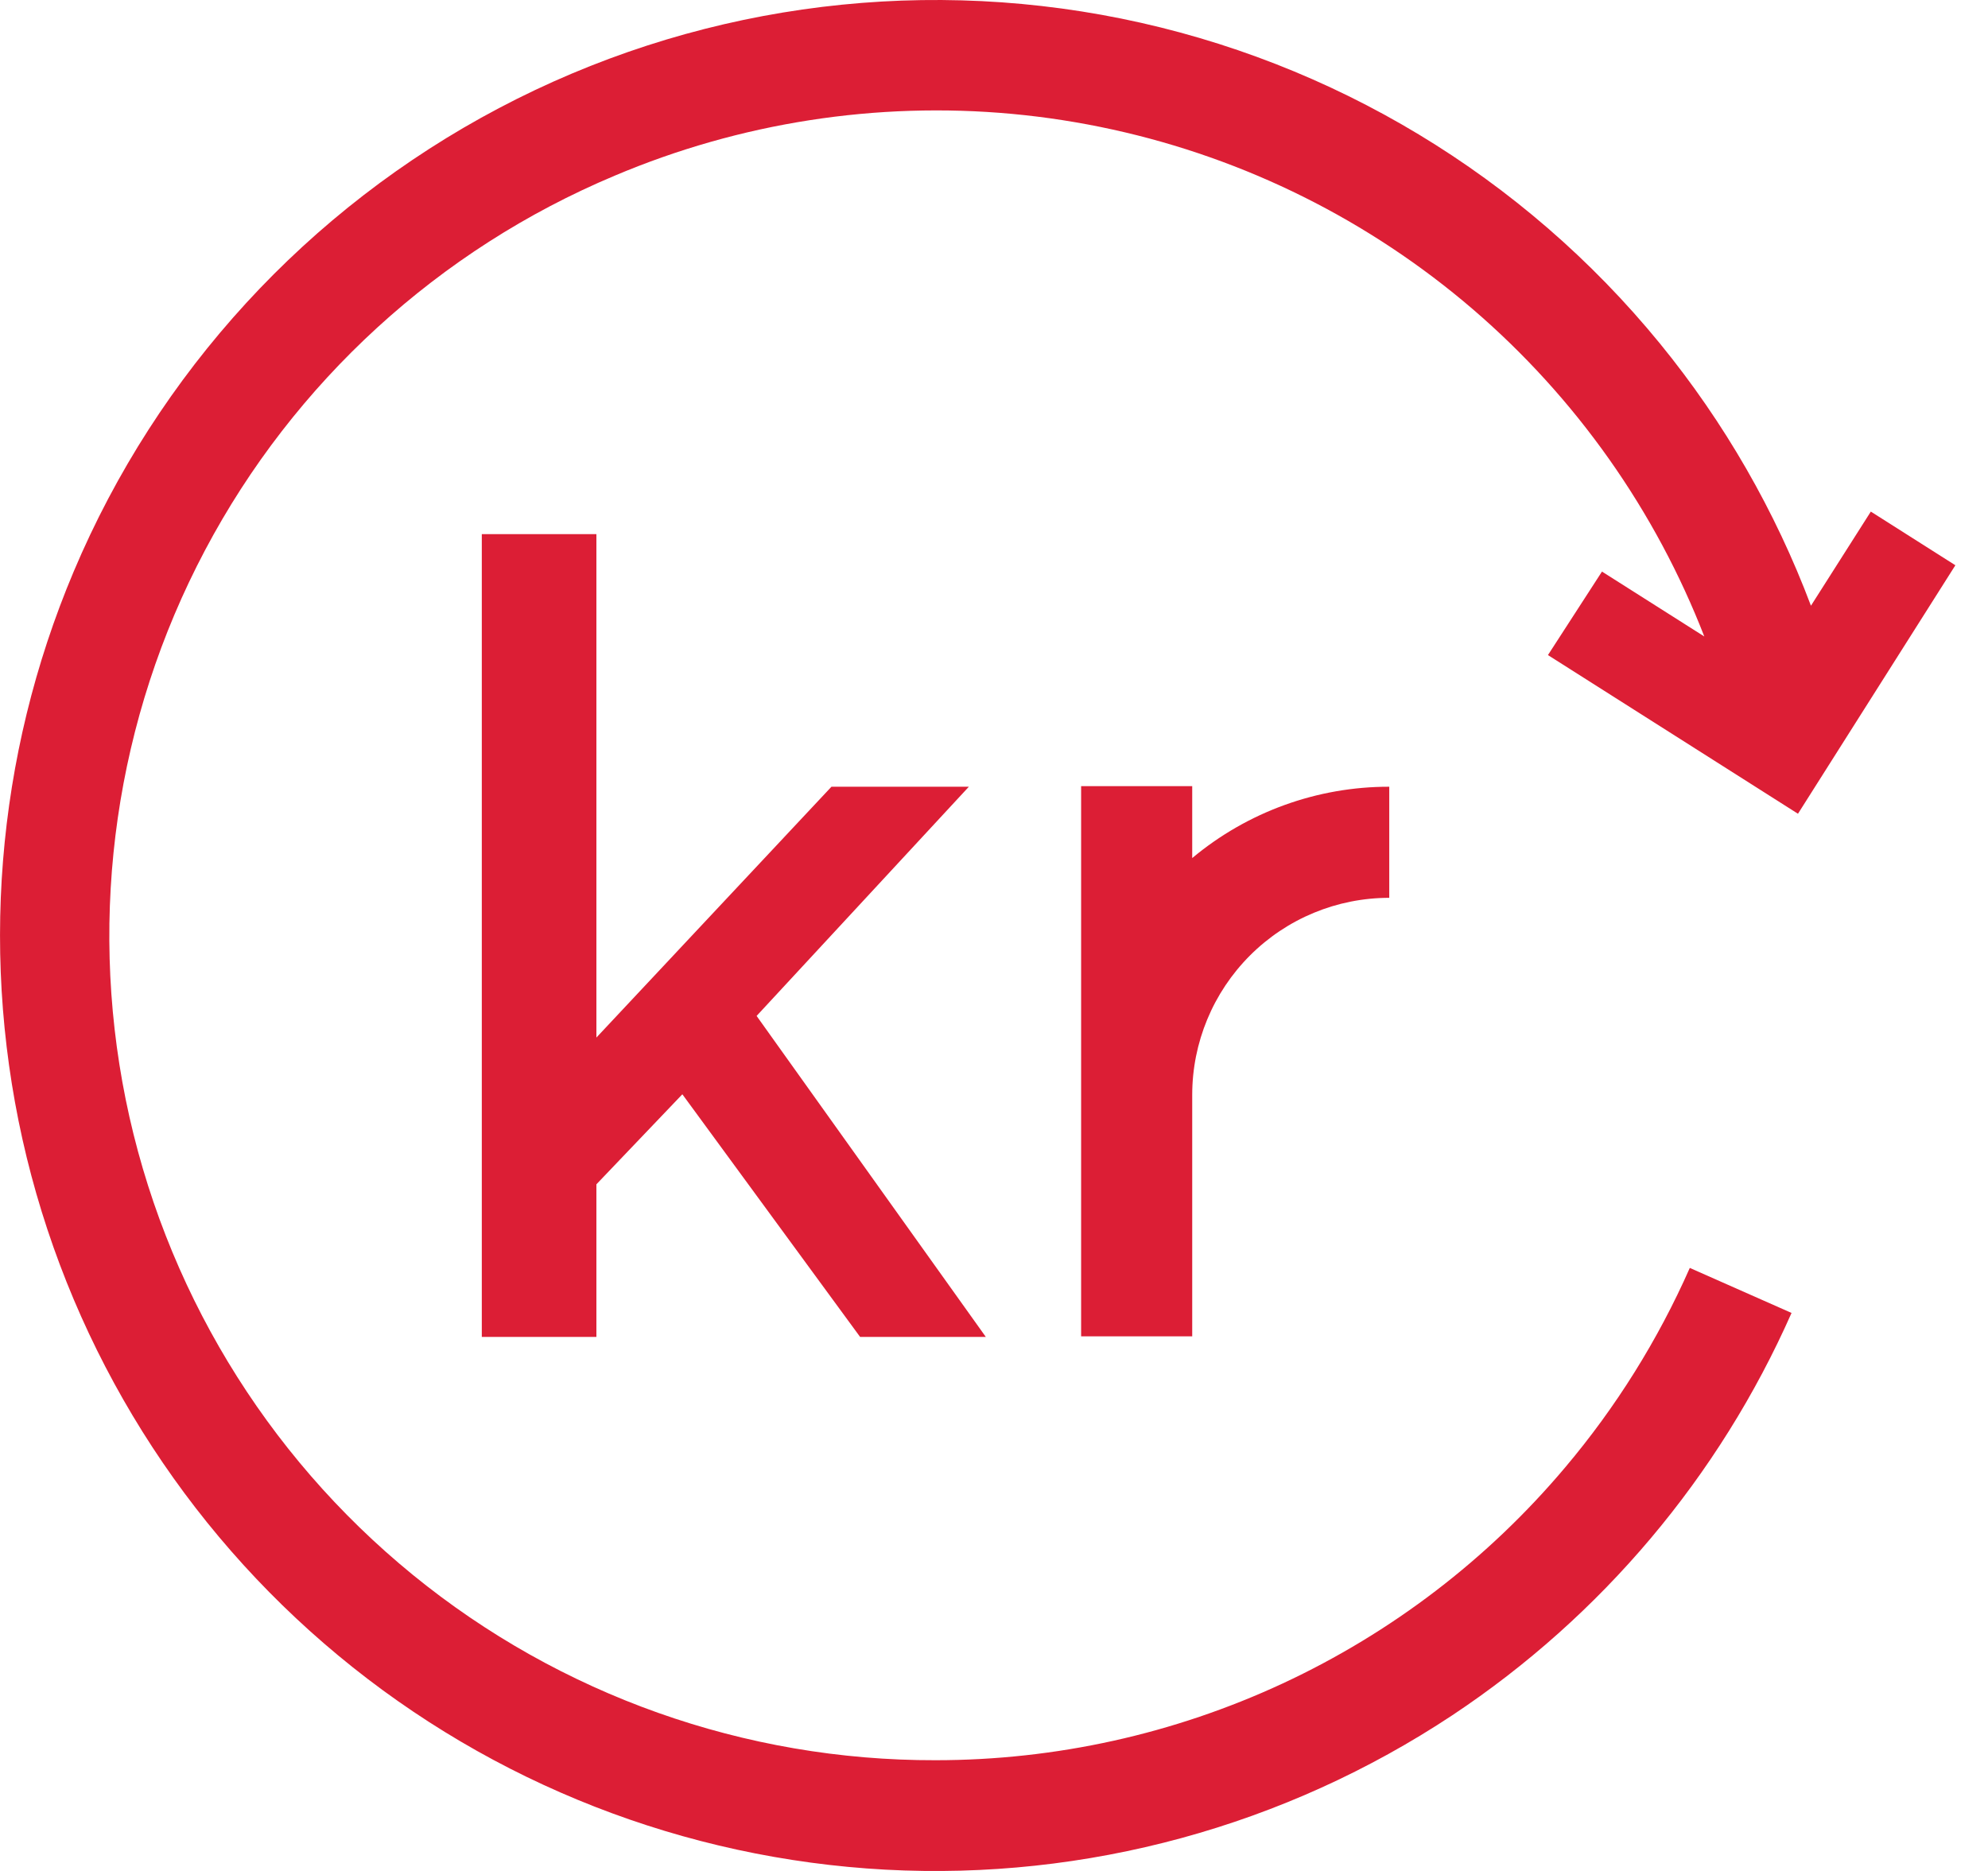 <svg width="17" height="16" viewBox="0 0 17 16" fill="none" xmlns="http://www.w3.org/2000/svg">
<path fill-rule="evenodd" clip-rule="evenodd" d="M13.385 12.548C12.724 13.333 11.9 13.963 10.97 14.396C10.039 14.829 9.026 15.053 8 15.053C6.371 15.057 4.79 14.496 3.528 13.466C2.265 12.435 1.399 11 1.075 9.403C0.752 7.806 0.991 6.146 1.753 4.706C2.515 3.266 3.753 2.134 5.255 1.503C6.327 1.049 7.496 0.867 8.655 0.974C9.815 1.082 10.93 1.475 11.9 2.119C12.871 2.763 13.666 3.638 14.216 4.665C14.351 4.917 14.471 5.178 14.574 5.443L13.699 4.888L13.237 5.602L14.652 6.5L15.375 6.959L16.721 4.834L15.998 4.375L15.486 5.18C15.182 4.373 14.748 3.615 14.194 2.937C13.026 1.508 11.399 0.526 9.589 0.159C7.779 -0.207 5.899 0.063 4.266 0.925C2.633 1.787 1.348 3.187 0.63 4.888C-0.038 6.471 -0.179 8.228 0.228 9.897C0.636 11.566 1.57 13.06 2.892 14.157C4.215 15.255 5.856 15.896 7.572 15.989C9.288 16.081 10.988 15.617 12.42 14.668C13.695 13.821 14.701 12.628 15.32 11.228L14.45 10.843C14.178 11.459 13.819 12.034 13.385 12.548ZM4.12 11.433V4.568H5.1V8.873L7.11 6.728H8.285L6.47 8.688L8.43 11.433H7.355L5.835 9.358L5.1 10.128V11.433H4.12ZM9.245 6.723V11.428H10.195V9.363C10.195 8.916 10.373 8.487 10.689 8.171C11.005 7.855 11.433 7.678 11.88 7.678V6.728C11.264 6.727 10.668 6.943 10.195 7.338V6.723H9.245Z" fill="#DC1E35"/>
</svg>
